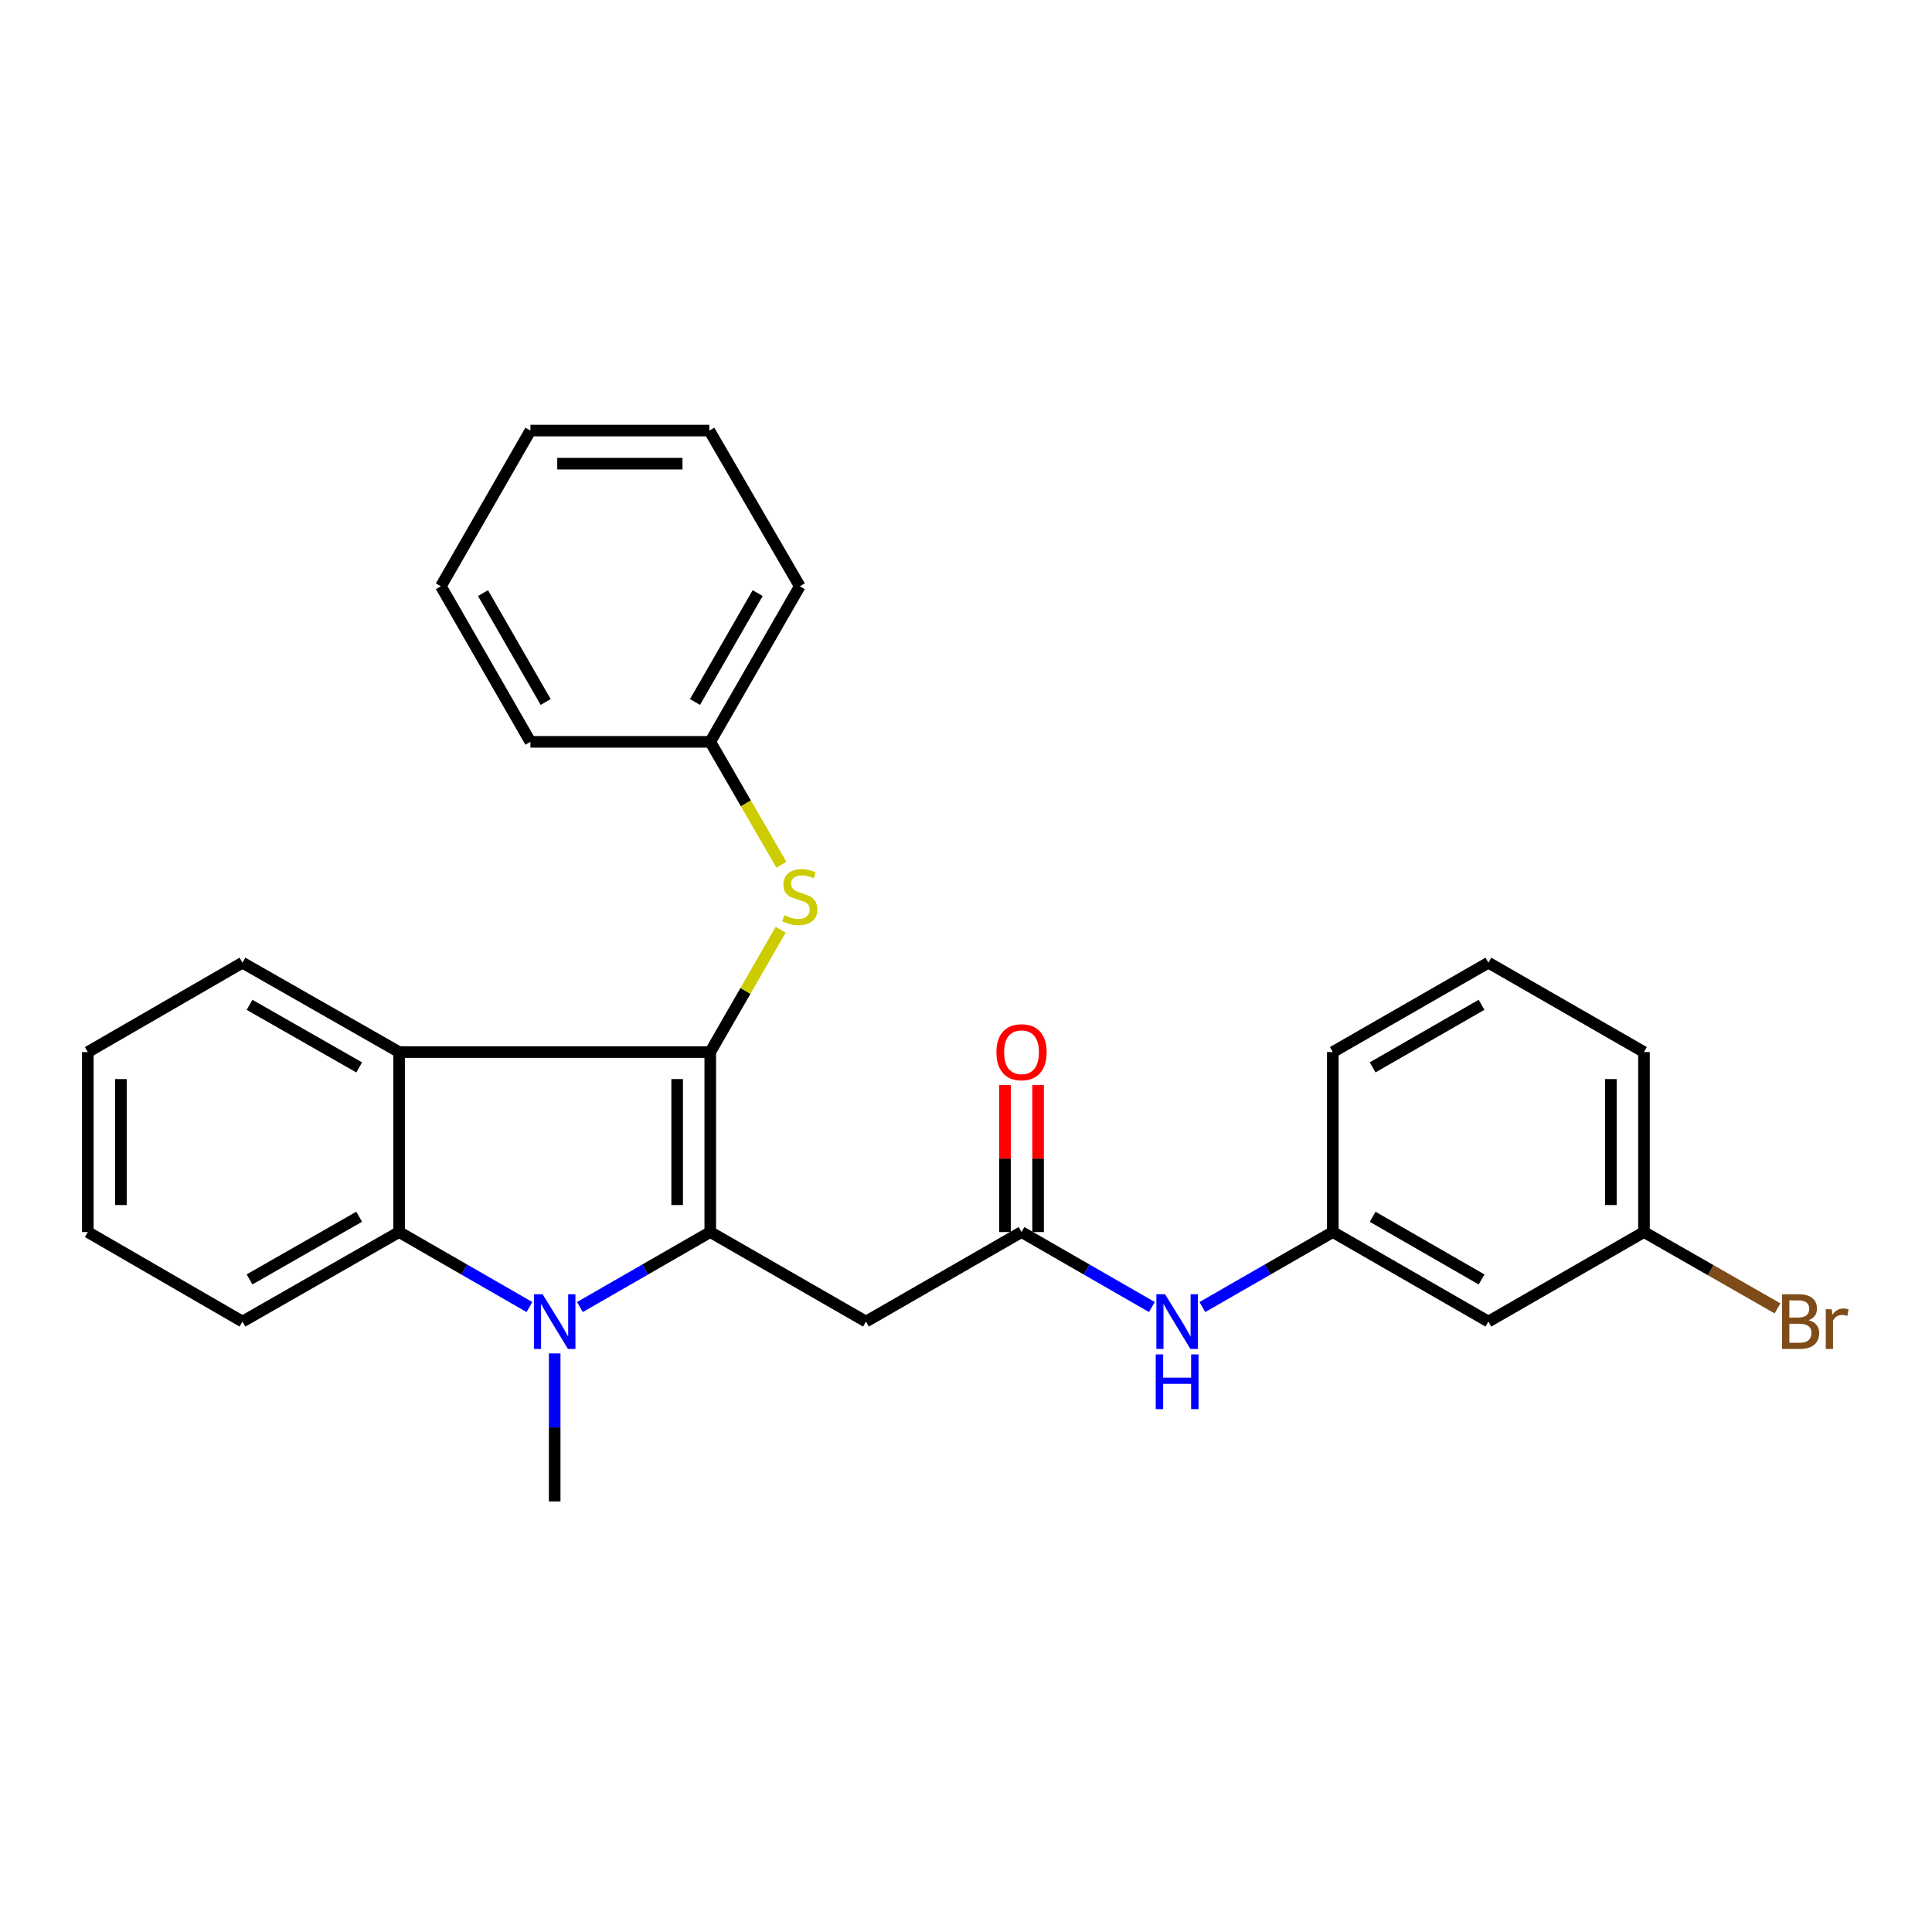 <?xml version='1.0' encoding='iso-8859-1'?>
<svg version='1.1' baseProfile='full'
              xmlns='http://www.w3.org/2000/svg'
                      xmlns:rdkit='http://www.rdkit.org/xml'
                      xmlns:xlink='http://www.w3.org/1999/xlink'
                  xml:space='preserve'
width='1000px' height='1000px' viewBox='0 0 1000 1000'>
<!-- END OF HEADER -->
<rect style='opacity:1.0;fill:#FFFFFF;stroke:none' width='1000' height='1000' x='0' y='0'> </rect>
<path class='bond-0' d='M 367.629,637.704 L 367.629,544.55' style='fill:none;fill-rule:evenodd;stroke:#000000;stroke-width:6px;stroke-linecap:butt;stroke-linejoin:miter;stroke-opacity:1' />
<path class='bond-0' d='M 350.498,623.73 L 350.498,558.523' style='fill:none;fill-rule:evenodd;stroke:#000000;stroke-width:6px;stroke-linecap:butt;stroke-linejoin:miter;stroke-opacity:1' />
<path class='bond-1' d='M 367.629,637.704 L 333.898,657.114' style='fill:none;fill-rule:evenodd;stroke:#000000;stroke-width:6px;stroke-linecap:butt;stroke-linejoin:miter;stroke-opacity:1' />
<path class='bond-1' d='M 333.898,657.114 L 300.167,676.525' style='fill:none;fill-rule:evenodd;stroke:#0000FF;stroke-width:6px;stroke-linecap:butt;stroke-linejoin:miter;stroke-opacity:1' />
<path class='bond-4' d='M 367.629,637.704 L 448.22,684.042' style='fill:none;fill-rule:evenodd;stroke:#000000;stroke-width:6px;stroke-linecap:butt;stroke-linejoin:miter;stroke-opacity:1' />
<path class='bond-2' d='M 367.629,544.55 L 206.57,544.55' style='fill:none;fill-rule:evenodd;stroke:#000000;stroke-width:6px;stroke-linecap:butt;stroke-linejoin:miter;stroke-opacity:1' />
<path class='bond-6' d='M 367.629,544.55 L 385.849,512.889' style='fill:none;fill-rule:evenodd;stroke:#000000;stroke-width:6px;stroke-linecap:butt;stroke-linejoin:miter;stroke-opacity:1' />
<path class='bond-6' d='M 385.849,512.889 L 404.068,481.228' style='fill:none;fill-rule:evenodd;stroke:#CCCC00;stroke-width:6px;stroke-linecap:butt;stroke-linejoin:miter;stroke-opacity:1' />
<path class='bond-3' d='M 274.041,676.526 L 240.306,657.115' style='fill:none;fill-rule:evenodd;stroke:#0000FF;stroke-width:6px;stroke-linecap:butt;stroke-linejoin:miter;stroke-opacity:1' />
<path class='bond-3' d='M 240.306,657.115 L 206.57,637.704' style='fill:none;fill-rule:evenodd;stroke:#000000;stroke-width:6px;stroke-linecap:butt;stroke-linejoin:miter;stroke-opacity:1' />
<path class='bond-11' d='M 287.104,700.53 L 287.104,738.835' style='fill:none;fill-rule:evenodd;stroke:#0000FF;stroke-width:6px;stroke-linecap:butt;stroke-linejoin:miter;stroke-opacity:1' />
<path class='bond-11' d='M 287.104,738.835 L 287.104,777.139' style='fill:none;fill-rule:evenodd;stroke:#000000;stroke-width:6px;stroke-linecap:butt;stroke-linejoin:miter;stroke-opacity:1' />
<path class='bond-14' d='M 206.57,544.55 L 125.503,498.287' style='fill:none;fill-rule:evenodd;stroke:#000000;stroke-width:6px;stroke-linecap:butt;stroke-linejoin:miter;stroke-opacity:1' />
<path class='bond-14' d='M 185.919,552.489 L 129.172,520.105' style='fill:none;fill-rule:evenodd;stroke:#000000;stroke-width:6px;stroke-linecap:butt;stroke-linejoin:miter;stroke-opacity:1' />
<path class='bond-27' d='M 206.57,544.55 L 206.57,637.704' style='fill:none;fill-rule:evenodd;stroke:#000000;stroke-width:6px;stroke-linecap:butt;stroke-linejoin:miter;stroke-opacity:1' />
<path class='bond-16' d='M 206.57,637.704 L 125.503,684.042' style='fill:none;fill-rule:evenodd;stroke:#000000;stroke-width:6px;stroke-linecap:butt;stroke-linejoin:miter;stroke-opacity:1' />
<path class='bond-16' d='M 185.909,629.782 L 129.162,662.219' style='fill:none;fill-rule:evenodd;stroke:#000000;stroke-width:6px;stroke-linecap:butt;stroke-linejoin:miter;stroke-opacity:1' />
<path class='bond-5' d='M 448.22,684.042 L 528.745,637.704' style='fill:none;fill-rule:evenodd;stroke:#000000;stroke-width:6px;stroke-linecap:butt;stroke-linejoin:miter;stroke-opacity:1' />
<path class='bond-7' d='M 528.745,637.704 L 562.48,657.115' style='fill:none;fill-rule:evenodd;stroke:#000000;stroke-width:6px;stroke-linecap:butt;stroke-linejoin:miter;stroke-opacity:1' />
<path class='bond-7' d='M 562.48,657.115 L 596.216,676.526' style='fill:none;fill-rule:evenodd;stroke:#0000FF;stroke-width:6px;stroke-linecap:butt;stroke-linejoin:miter;stroke-opacity:1' />
<path class='bond-9' d='M 537.31,637.704 L 537.31,599.671' style='fill:none;fill-rule:evenodd;stroke:#000000;stroke-width:6px;stroke-linecap:butt;stroke-linejoin:miter;stroke-opacity:1' />
<path class='bond-9' d='M 537.31,599.671 L 537.31,561.639' style='fill:none;fill-rule:evenodd;stroke:#FF0000;stroke-width:6px;stroke-linecap:butt;stroke-linejoin:miter;stroke-opacity:1' />
<path class='bond-9' d='M 520.179,637.704 L 520.179,599.671' style='fill:none;fill-rule:evenodd;stroke:#000000;stroke-width:6px;stroke-linecap:butt;stroke-linejoin:miter;stroke-opacity:1' />
<path class='bond-9' d='M 520.179,599.671 L 520.179,561.639' style='fill:none;fill-rule:evenodd;stroke:#FF0000;stroke-width:6px;stroke-linecap:butt;stroke-linejoin:miter;stroke-opacity:1' />
<path class='bond-12' d='M 404.455,447.593 L 386.042,415.785' style='fill:none;fill-rule:evenodd;stroke:#CCCC00;stroke-width:6px;stroke-linecap:butt;stroke-linejoin:miter;stroke-opacity:1' />
<path class='bond-12' d='M 386.042,415.785 L 367.629,383.977' style='fill:none;fill-rule:evenodd;stroke:#000000;stroke-width:6px;stroke-linecap:butt;stroke-linejoin:miter;stroke-opacity:1' />
<path class='bond-8' d='M 622.342,676.53 L 656.101,657.117' style='fill:none;fill-rule:evenodd;stroke:#0000FF;stroke-width:6px;stroke-linecap:butt;stroke-linejoin:miter;stroke-opacity:1' />
<path class='bond-8' d='M 656.101,657.117 L 689.86,637.704' style='fill:none;fill-rule:evenodd;stroke:#000000;stroke-width:6px;stroke-linecap:butt;stroke-linejoin:miter;stroke-opacity:1' />
<path class='bond-10' d='M 689.86,637.704 L 770.394,684.042' style='fill:none;fill-rule:evenodd;stroke:#000000;stroke-width:6px;stroke-linecap:butt;stroke-linejoin:miter;stroke-opacity:1' />
<path class='bond-10' d='M 710.484,629.806 L 766.858,662.243' style='fill:none;fill-rule:evenodd;stroke:#000000;stroke-width:6px;stroke-linecap:butt;stroke-linejoin:miter;stroke-opacity:1' />
<path class='bond-18' d='M 689.86,637.704 L 689.86,544.55' style='fill:none;fill-rule:evenodd;stroke:#000000;stroke-width:6px;stroke-linecap:butt;stroke-linejoin:miter;stroke-opacity:1' />
<path class='bond-13' d='M 770.394,684.042 L 850.919,637.704' style='fill:none;fill-rule:evenodd;stroke:#000000;stroke-width:6px;stroke-linecap:butt;stroke-linejoin:miter;stroke-opacity:1' />
<path class='bond-20' d='M 367.629,383.977 L 413.968,303.452' style='fill:none;fill-rule:evenodd;stroke:#000000;stroke-width:6px;stroke-linecap:butt;stroke-linejoin:miter;stroke-opacity:1' />
<path class='bond-20' d='M 359.732,363.353 L 392.169,306.986' style='fill:none;fill-rule:evenodd;stroke:#000000;stroke-width:6px;stroke-linecap:butt;stroke-linejoin:miter;stroke-opacity:1' />
<path class='bond-21' d='M 367.629,383.977 L 274.542,383.977' style='fill:none;fill-rule:evenodd;stroke:#000000;stroke-width:6px;stroke-linecap:butt;stroke-linejoin:miter;stroke-opacity:1' />
<path class='bond-15' d='M 850.919,637.704 L 885.48,657.457' style='fill:none;fill-rule:evenodd;stroke:#000000;stroke-width:6px;stroke-linecap:butt;stroke-linejoin:miter;stroke-opacity:1' />
<path class='bond-15' d='M 885.48,657.457 L 920.041,677.21' style='fill:none;fill-rule:evenodd;stroke:#7F4C19;stroke-width:6px;stroke-linecap:butt;stroke-linejoin:miter;stroke-opacity:1' />
<path class='bond-19' d='M 850.919,637.704 L 850.919,544.55' style='fill:none;fill-rule:evenodd;stroke:#000000;stroke-width:6px;stroke-linecap:butt;stroke-linejoin:miter;stroke-opacity:1' />
<path class='bond-19' d='M 833.788,623.73 L 833.788,558.523' style='fill:none;fill-rule:evenodd;stroke:#000000;stroke-width:6px;stroke-linecap:butt;stroke-linejoin:miter;stroke-opacity:1' />
<path class='bond-22' d='M 125.503,498.287 L 45.455,544.55' style='fill:none;fill-rule:evenodd;stroke:#000000;stroke-width:6px;stroke-linecap:butt;stroke-linejoin:miter;stroke-opacity:1' />
<path class='bond-23' d='M 125.503,684.042 L 45.455,637.704' style='fill:none;fill-rule:evenodd;stroke:#000000;stroke-width:6px;stroke-linecap:butt;stroke-linejoin:miter;stroke-opacity:1' />
<path class='bond-17' d='M 770.394,498.287 L 689.86,544.55' style='fill:none;fill-rule:evenodd;stroke:#000000;stroke-width:6px;stroke-linecap:butt;stroke-linejoin:miter;stroke-opacity:1' />
<path class='bond-17' d='M 766.847,520.081 L 710.473,552.465' style='fill:none;fill-rule:evenodd;stroke:#000000;stroke-width:6px;stroke-linecap:butt;stroke-linejoin:miter;stroke-opacity:1' />
<path class='bond-30' d='M 770.394,498.287 L 850.919,544.55' style='fill:none;fill-rule:evenodd;stroke:#000000;stroke-width:6px;stroke-linecap:butt;stroke-linejoin:miter;stroke-opacity:1' />
<path class='bond-24' d='M 413.968,303.452 L 367.143,222.861' style='fill:none;fill-rule:evenodd;stroke:#000000;stroke-width:6px;stroke-linecap:butt;stroke-linejoin:miter;stroke-opacity:1' />
<path class='bond-25' d='M 274.542,383.977 L 228.203,303.452' style='fill:none;fill-rule:evenodd;stroke:#000000;stroke-width:6px;stroke-linecap:butt;stroke-linejoin:miter;stroke-opacity:1' />
<path class='bond-25' d='M 282.439,363.353 L 250.001,306.986' style='fill:none;fill-rule:evenodd;stroke:#000000;stroke-width:6px;stroke-linecap:butt;stroke-linejoin:miter;stroke-opacity:1' />
<path class='bond-28' d='M 45.455,544.55 L 45.455,637.704' style='fill:none;fill-rule:evenodd;stroke:#000000;stroke-width:6px;stroke-linecap:butt;stroke-linejoin:miter;stroke-opacity:1' />
<path class='bond-28' d='M 62.585,558.523 L 62.585,623.73' style='fill:none;fill-rule:evenodd;stroke:#000000;stroke-width:6px;stroke-linecap:butt;stroke-linejoin:miter;stroke-opacity:1' />
<path class='bond-26' d='M 367.143,222.861 L 274.542,222.861' style='fill:none;fill-rule:evenodd;stroke:#000000;stroke-width:6px;stroke-linecap:butt;stroke-linejoin:miter;stroke-opacity:1' />
<path class='bond-26' d='M 353.253,239.992 L 288.432,239.992' style='fill:none;fill-rule:evenodd;stroke:#000000;stroke-width:6px;stroke-linecap:butt;stroke-linejoin:miter;stroke-opacity:1' />
<path class='bond-29' d='M 228.203,303.452 L 274.542,222.861' style='fill:none;fill-rule:evenodd;stroke:#000000;stroke-width:6px;stroke-linecap:butt;stroke-linejoin:miter;stroke-opacity:1' />
<path  class='atom-2' d='M 280.844 669.882
L 290.124 684.882
Q 291.044 686.362, 292.524 689.042
Q 294.004 691.722, 294.084 691.882
L 294.084 669.882
L 297.844 669.882
L 297.844 698.202
L 293.964 698.202
L 284.004 681.802
Q 282.844 679.882, 281.604 677.682
Q 280.404 675.482, 280.044 674.802
L 280.044 698.202
L 276.364 698.202
L 276.364 669.882
L 280.844 669.882
' fill='#0000FF'/>
<path  class='atom-7' d='M 405.968 473.745
Q 406.288 473.865, 407.608 474.425
Q 408.928 474.985, 410.368 475.345
Q 411.848 475.665, 413.288 475.665
Q 415.968 475.665, 417.528 474.385
Q 419.088 473.065, 419.088 470.785
Q 419.088 469.225, 418.288 468.265
Q 417.528 467.305, 416.328 466.785
Q 415.128 466.265, 413.128 465.665
Q 410.608 464.905, 409.088 464.185
Q 407.608 463.465, 406.528 461.945
Q 405.488 460.425, 405.488 457.865
Q 405.488 454.305, 407.888 452.105
Q 410.328 449.905, 415.128 449.905
Q 418.408 449.905, 422.128 451.465
L 421.208 454.545
Q 417.808 453.145, 415.248 453.145
Q 412.488 453.145, 410.968 454.305
Q 409.448 455.425, 409.488 457.385
Q 409.488 458.905, 410.248 459.825
Q 411.048 460.745, 412.168 461.265
Q 413.328 461.785, 415.248 462.385
Q 417.808 463.185, 419.328 463.985
Q 420.848 464.785, 421.928 466.425
Q 423.048 468.025, 423.048 470.785
Q 423.048 474.705, 420.408 476.825
Q 417.808 478.905, 413.448 478.905
Q 410.928 478.905, 409.008 478.345
Q 407.128 477.825, 404.888 476.905
L 405.968 473.745
' fill='#CCCC00'/>
<path  class='atom-8' d='M 603.019 669.882
L 612.299 684.882
Q 613.219 686.362, 614.699 689.042
Q 616.179 691.722, 616.259 691.882
L 616.259 669.882
L 620.019 669.882
L 620.019 698.202
L 616.139 698.202
L 606.179 681.802
Q 605.019 679.882, 603.779 677.682
Q 602.579 675.482, 602.219 674.802
L 602.219 698.202
L 598.539 698.202
L 598.539 669.882
L 603.019 669.882
' fill='#0000FF'/>
<path  class='atom-8' d='M 598.199 701.034
L 602.039 701.034
L 602.039 713.074
L 616.519 713.074
L 616.519 701.034
L 620.359 701.034
L 620.359 729.354
L 616.519 729.354
L 616.519 716.274
L 602.039 716.274
L 602.039 729.354
L 598.199 729.354
L 598.199 701.034
' fill='#0000FF'/>
<path  class='atom-10' d='M 515.745 544.63
Q 515.745 537.83, 519.105 534.03
Q 522.465 530.23, 528.745 530.23
Q 535.025 530.23, 538.385 534.03
Q 541.745 537.83, 541.745 544.63
Q 541.745 551.51, 538.345 555.43
Q 534.945 559.31, 528.745 559.31
Q 522.505 559.31, 519.105 555.43
Q 515.745 551.55, 515.745 544.63
M 528.745 556.11
Q 533.065 556.11, 535.385 553.23
Q 537.745 550.31, 537.745 544.63
Q 537.745 539.07, 535.385 536.27
Q 533.065 533.43, 528.745 533.43
Q 524.425 533.43, 522.065 536.23
Q 519.745 539.03, 519.745 544.63
Q 519.745 550.35, 522.065 553.23
Q 524.425 556.11, 528.745 556.11
' fill='#FF0000'/>
<path  class='atom-16' d='M 936.135 683.322
Q 938.855 684.082, 940.215 685.762
Q 941.615 687.402, 941.615 689.842
Q 941.615 693.762, 939.095 696.002
Q 936.615 698.202, 931.895 698.202
L 922.375 698.202
L 922.375 669.882
L 930.735 669.882
Q 935.575 669.882, 938.015 671.842
Q 940.455 673.802, 940.455 677.402
Q 940.455 681.682, 936.135 683.322
M 926.175 673.082
L 926.175 681.962
L 930.735 681.962
Q 933.535 681.962, 934.975 680.842
Q 936.455 679.682, 936.455 677.402
Q 936.455 673.082, 930.735 673.082
L 926.175 673.082
M 931.895 695.002
Q 934.655 695.002, 936.135 693.682
Q 937.615 692.362, 937.615 689.842
Q 937.615 687.522, 935.975 686.362
Q 934.375 685.162, 931.295 685.162
L 926.175 685.162
L 926.175 695.002
L 931.895 695.002
' fill='#7F4C19'/>
<path  class='atom-16' d='M 948.055 677.642
L 948.495 680.482
Q 950.655 677.282, 954.175 677.282
Q 955.295 677.282, 956.815 677.682
L 956.215 681.042
Q 954.495 680.642, 953.535 680.642
Q 951.855 680.642, 950.735 681.322
Q 949.655 681.962, 948.775 683.522
L 948.775 698.202
L 945.015 698.202
L 945.015 677.642
L 948.055 677.642
' fill='#7F4C19'/>
</svg>
